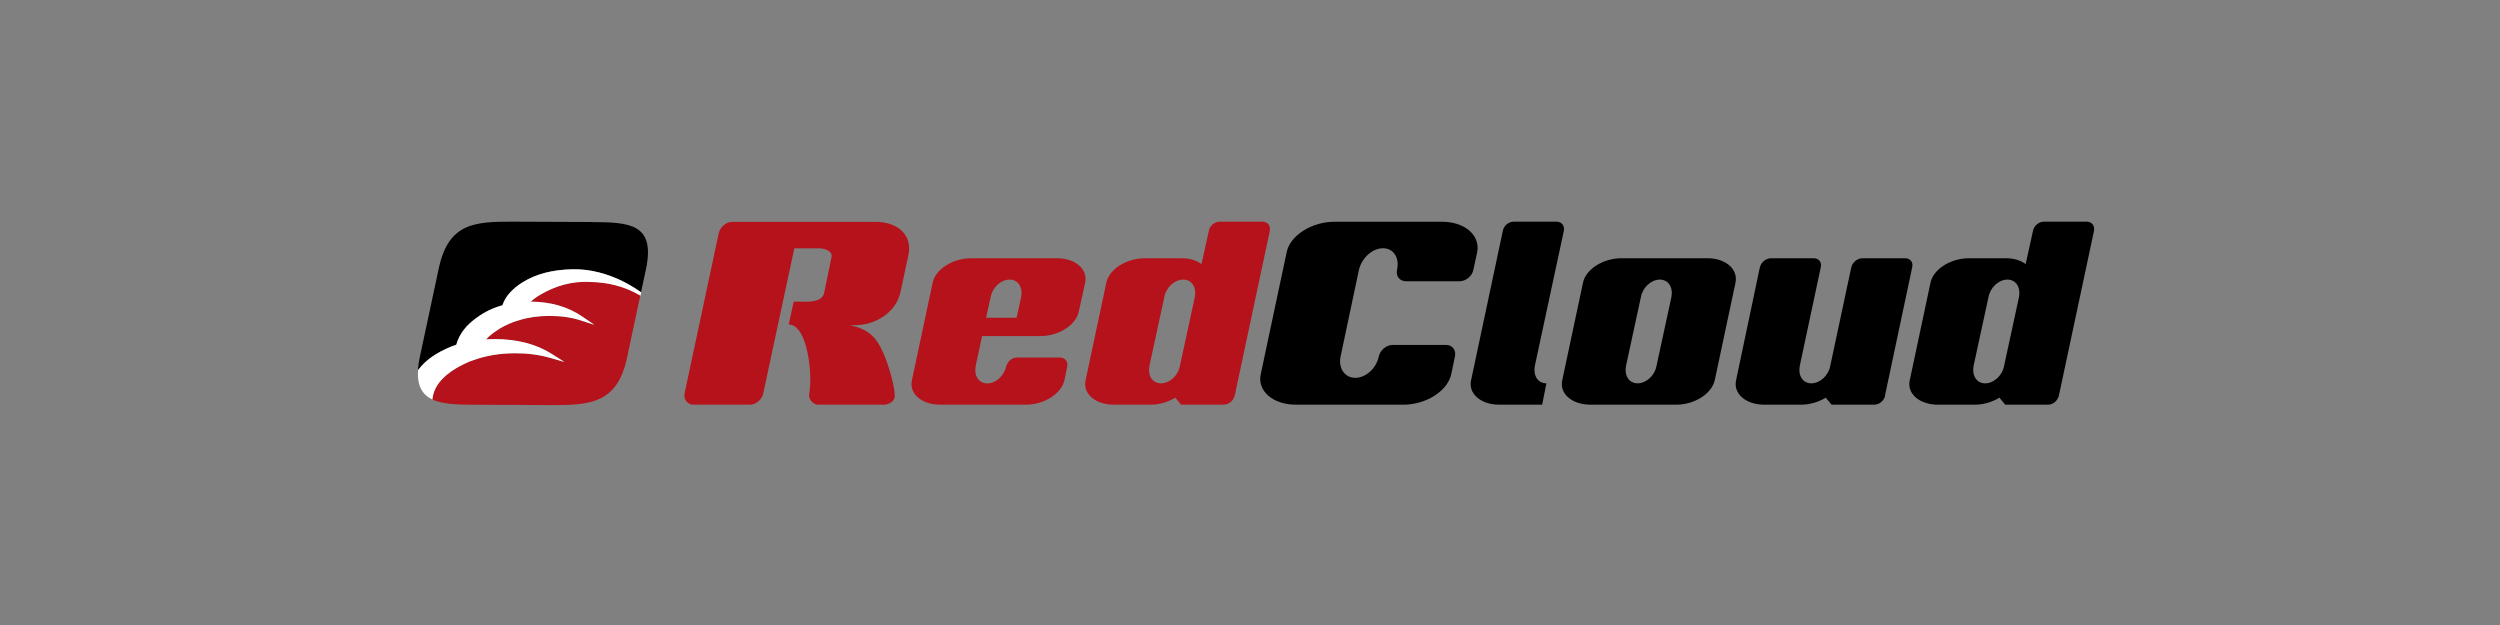<?xml version="1.0" encoding="UTF-8"?><svg id="RedCloud" xmlns="http://www.w3.org/2000/svg" viewBox="0 0 300 75"><rect x="0" y="0" width="300" height="75" fill="#808080" stroke="none"/><defs><style>.cls-1{fill:#fff;}.cls-2{fill:#b5121b;}</style></defs><path d="m173.05,26.61h-12.91c-2.74,0-5.34,1.65-5.74,3.66l-3.11,14.63c-.44,2.01,1.46,3.66,4.21,3.66h12.91c2.74,0,5.3-1.65,5.74-3.66l.44-2.12h0c.18-.77-.33-1.39-1.06-1.39h-6.4c-.77,0-1.5.62-1.68,1.39h0c-.29,1.43-1.57,2.56-2.82,2.56s-2.05-1.13-1.76-2.56l2.2-10.39c.33-1.43,1.61-2.6,2.89-2.6s2.01,1.17,1.68,2.6h0c-.15.77.33,1.36,1.1,1.36h6.41c.73,0,1.5-.59,1.65-1.36h0l.46-2.12c.4-2.01-1.46-3.66-4.21-3.66Z"/><path d="m185.06,48.56h-5.16c-2.2,0-3.73-1.32-3.37-2.93l3.81-17.93c.11-.62.69-1.1,1.32-1.1h5.12c.62,0,.99.48.88,1.1l-3.48,16.21c-.22,1.17.37,2.09,1.39,2.09l-.51,2.56Z"/><path d="m205.77,45.63c-.37,1.61-2.41,2.93-4.61,2.93h-10.32c-2.2,0-3.73-1.32-3.37-2.93l2.49-11.71c.33-1.61,2.41-2.93,4.61-2.93h10.32c2.2,0,3.7,1.32,3.37,2.93l-2.49,11.71Zm-5.2-9.99c.22-1.17-.37-2.09-1.39-2.09s-2.05.91-2.27,2.09l-1.79,8.27c-.22,1.17.37,2.09,1.39,2.09s2.05-.91,2.27-2.09l1.79-8.27Z"/><path d="m226.23,47.46c-.15.62-.7,1.1-1.32,1.1h-5.12l-.7-.84c-.84.51-1.87.84-2.96.84h-4.43c-2.2,0-3.73-1.32-3.37-2.93l2.85-13.54c.15-.62.73-1.1,1.35-1.1h5.12c.62,0,.99.48.84,1.1l-2.52,11.82c-.22,1.17.37,2.09,1.39,2.09s2.05-.91,2.27-2.09l2.52-11.82c.15-.62.73-1.1,1.35-1.1h5.12c.62,0,.99.48.84,1.1l-3.26,15.37Z"/><path d="m247.07,47.46c-.15.62-.69,1.1-1.32,1.1h-5.12l-.7-.84c-.84.51-1.87.84-2.96.84h-4.43c-2.2,0-3.73-1.32-3.37-2.93l2.49-11.71c.33-1.61,2.41-2.93,4.61-2.93h4.43c.99,0,1.79.26,2.38.7l.88-3.99c.11-.62.7-1.1,1.32-1.1h5.12c.62,0,.99.48.88,1.1l-4.21,19.76Zm-4.79-11.82c.22-1.17-.37-2.09-1.39-2.09s-2.05.91-2.27,2.09l-1.79,8.27c-.22,1.17.37,2.09,1.39,2.09s2.05-.91,2.27-2.09l1.79-8.27Z"/><path d="m71.02,26.64l-9.46-.04c-4.68-.02-7.75.2-8.91,5.61l-1.19,5.58-1.08,5.04c-.13.59-.2,1.12-.23,1.59.5-.7,1.21-1.35,2.12-1.91.82-.49,1.63-.87,2.48-1.16.35-1.27,1.2-2.38,2.55-3.31.87-.63,1.87-1.11,2.99-1.42.32-1.02,1.12-1.93,2.37-2.73,1.72-1.07,3.69-1.54,6.05-1.59,4.39-.09,7.9,2.55,8.21,2.78l.59-2.75c1.17-5.5-1.96-5.66-6.5-5.68Z"/><path class="cls-2" d="m105.91,48.56h-7.79c-.55,0-1.13-.7-1.02-1.24.44-2.2-.15-8.38-2.45-8.38l.59-2.74h1.5c.73,0,1.94-.07,2.16-1.06l.88-4.28c.18-.73-.84-1.06-1.46-1.06h-3l-3.73,17.41c-.15.7-.84,1.35-1.57,1.35h-6.81c-.73,0-1.21-.66-1.06-1.35l4.1-19.24c.15-.7.88-1.35,1.61-1.35h17.2c2.67,0,4.46,1.57,3.95,3.99l-.95,4.43c-.51,2.41-2.96,4.02-5.63,3.99h-.48c1.39.26,2.16.7,2.89,1.43.55.59,1.06,1.57,1.43,2.56.62,1.65,1.06,3.4,1.1,4.39.07.7-.66,1.17-1.43,1.17Z"/><path class="cls-2" d="m127.73,45.63c-.37,1.61-2.41,2.93-4.61,2.93h-10.32c-2.2,0-3.73-1.32-3.37-2.93l2.49-11.71c.33-1.61,2.41-2.93,4.61-2.93h10.32c2.2,0,3.7,1.32,3.37,2.93l-.77,3.48c-.33,1.61-2.41,2.93-4.61,2.93h-6.99l-.77,3.59c-.22,1.17.37,2.09,1.39,2.09s1.98-.88,2.27-2.01c.15-.62.69-1.1,1.32-1.1h5.12c.62,0,1.02.48.88,1.1l-.33,1.65Zm-5.74-7.5l.55-2.49c.22-1.17-.37-2.09-1.39-2.09s-2.05.91-2.27,2.09l-.55,2.49h3.66Z"/><path class="cls-2" d="m148.17,47.46c-.15.62-.7,1.1-1.32,1.1h-5.12l-.7-.84c-.84.51-1.87.84-2.96.84h-4.43c-2.19,0-3.73-1.32-3.37-2.93l2.49-11.71c.33-1.61,2.41-2.93,4.61-2.93h4.43c.99,0,1.79.26,2.38.7l.88-3.99c.11-.62.7-1.1,1.32-1.1h5.12c.62,0,.99.48.88,1.1l-4.21,19.76Zm-4.79-11.82c.22-1.17-.37-2.09-1.39-2.09s-2.05.91-2.27,2.09l-1.79,8.27c-.22,1.17.37,2.09,1.39,2.09s2.05-.91,2.27-2.09l1.79-8.27Z"/><path class="cls-2" d="m70.88,33.84c-2.29-.15-4.33.51-6.02,1.51-.45.25-.85.54-1.18.85,2.38,0,4.46.61,6.19,1.79l1.45.99-1.67-.54c-1.11-.36-2.33-.53-3.73-.53-1.32,0-2.53.17-3.61.51-.55.15-1.07.35-1.69.65l-.12.06c-.31.16-.6.32-.87.52-.49.31-.93.67-1.31,1.07.33-.02.67-.03,1.02-.03,2.7,0,5.01.6,6.88,1.79l1.51.96-1.73-.5c-1.27-.37-2.67-.55-4.15-.55-1.82,0-3.49.27-4.96.8-.53.17-1.09.42-1.79.79-.1.05-.22.12-.34.19-1.81,1.09-2.74,2.33-2.88,3.77,1.21.57,2.97.62,4.98.63l9.46.04c4.53.02,7.76-.25,8.92-5.66l1.09-5.12.51-2.37s-.02-.01-.04-.02c-2.09-1.22-4.07-1.57-5.94-1.62Z"/><path class="cls-1" d="m68.72,32.32c-2.36.05-4.33.52-6.05,1.59-1.25.8-2.05,1.72-2.37,2.73-1.12.31-2.13.79-2.99,1.42-1.35.93-2.2,2.04-2.55,3.31-.85.29-1.67.67-2.48,1.16-.91.56-1.61,1.21-2.12,1.91-.11,1.92.55,2.95,1.73,3.5.13-1.45,1.07-2.69,2.88-3.77.12-.07.23-.14.34-.19.69-.37,1.26-.63,1.79-.79,1.47-.53,3.14-.8,4.96-.8,1.48,0,2.88.19,4.15.55l1.73.5-1.51-.96c-1.87-1.19-4.18-1.79-6.88-1.79-.35,0-.69.01-1.02.03.38-.4.82-.75,1.31-1.07.27-.2.56-.36.87-.52l.12-.06c.62-.3,1.14-.5,1.69-.65,1.08-.34,2.29-.51,3.61-.51,1.4,0,2.62.17,3.73.53l1.67.54-1.45-.99c-1.73-1.18-3.81-1.78-6.19-1.79.33-.31.73-.6,1.18-.85,1.7-1,3.73-1.66,6.02-1.51,1.87.05,3.85.41,5.94,1.62.01,0,.02.01.04.02l.08-.38c-.31-.24-3.82-2.87-8.21-2.78Z"/></svg>